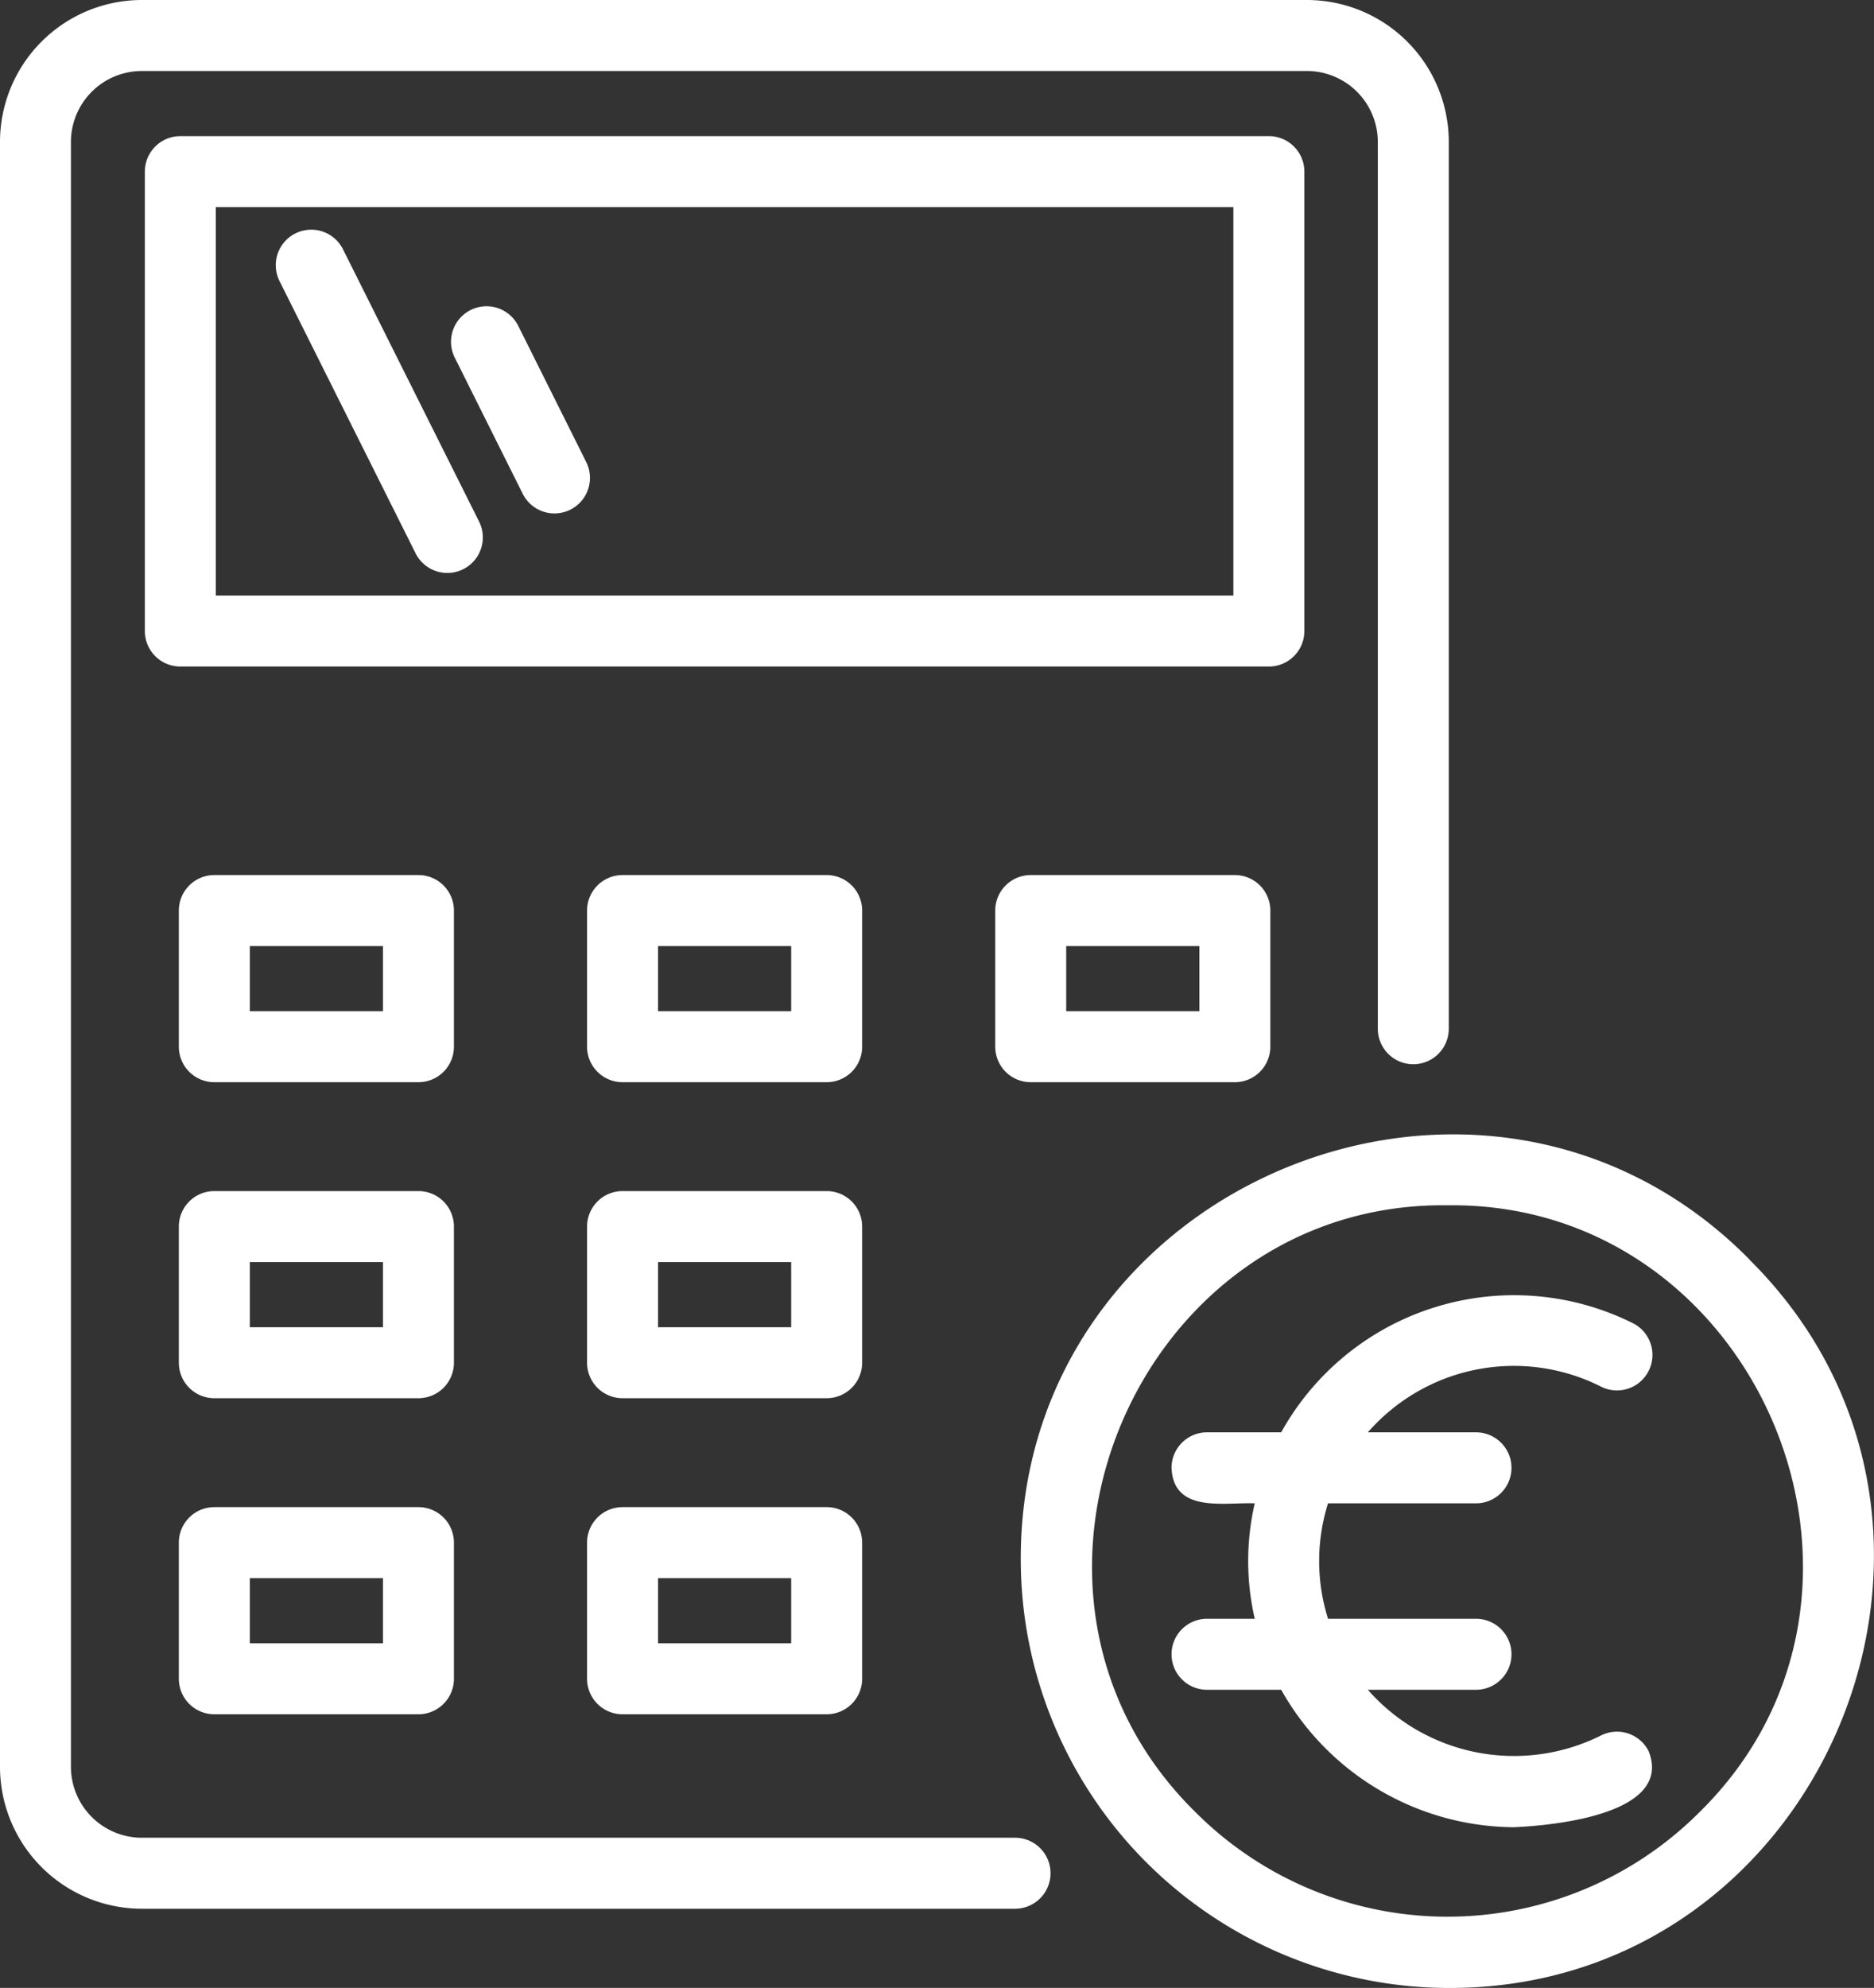 <svg xmlns="http://www.w3.org/2000/svg" width="52.811" height="55.998" viewBox="0 0 52.811 55.998">
  <rect x="0" y="0" width="52.811" height="55.998" fill="#333333" stroke="none"/>
  <g id="calculator" transform="translate(-5.595 -4)">
    <path id="Tracé_270" data-name="Tracé 270" d="M34.2,55.768H9.594a2,2,0,0,1-2-2V8a2,2,0,0,1,2-2H42.423a2,2,0,0,1,2,2V32.979a1,1,0,1,0,2,0V8a4,4,0,0,0-4-4H9.595a4,4,0,0,0-4,4V53.768a4,4,0,0,0,4,4H34.2a1,1,0,1,0,0-2Z" fill="#fff"/>
    <path id="Tracé_271" data-name="Tracé 271" d="M42.353,21.776V8.835a1,1,0,0,0-1-1H10.677a1,1,0,0,0-1,1V21.776a1,1,0,0,0,1,1H41.353A1,1,0,0,0,42.353,21.776Zm-2-1H11.676V9.835H40.353Z" fill="#fff"/>
    <path id="Tracé_272" data-name="Tracé 272" d="M18.387,29.65a1,1,0,0,0-1-1H11.635a1,1,0,0,0-1,1v3.835a1,1,0,0,0,1,1h5.752a1,1,0,0,0,1-1Zm-2,2.835H12.635V30.65h3.752Z" fill="#fff"/>
    <path id="Tracé_273" data-name="Tracé 273" d="M18.387,38.552a1,1,0,0,0-1-1H11.635a1,1,0,0,0-1,1v3.835a1,1,0,0,0,1,1h5.752a1,1,0,0,0,1-1Zm-2,2.835H12.635V39.552h3.752Z" fill="#fff"/>
    <path id="Tracé_274" data-name="Tracé 274" d="M17.387,46.455H11.635a1,1,0,0,0-1,1V51.29a1,1,0,0,0,1,1h5.752a1,1,0,0,0,1-1V47.455a1,1,0,0,0-1-1Zm-1,3.835H12.635V48.455h3.752Z" fill="#fff"/>
    <path id="Tracé_275" data-name="Tracé 275" d="M29.891,29.65a1,1,0,0,0-1-1H23.139a1,1,0,0,0-1,1v3.835a1,1,0,0,0,1,1h5.752a1,1,0,0,0,1-1Zm-2,2.835H24.139V30.65h3.752Z" fill="#fff"/>
    <path id="Tracé_276" data-name="Tracé 276" d="M29.891,38.552a1,1,0,0,0-1-1H23.139a1,1,0,0,0-1,1v3.835a1,1,0,0,0,1,1h5.752a1,1,0,0,0,1-1Zm-2,2.835H24.139V39.552h3.752Z" fill="#fff"/>
    <path id="Tracé_277" data-name="Tracé 277" d="M28.891,46.455H23.139a1,1,0,0,0-1,1V51.29a1,1,0,0,0,1,1h5.752a1,1,0,0,0,1-1V47.455a1,1,0,0,0-1-1Zm-1,3.835H24.139V48.455h3.752Z" fill="#fff"/>
    <path id="Tracé_278" data-name="Tracé 278" d="M40.394,28.65H34.642a1,1,0,0,0-1,1v3.835a1,1,0,0,0,1,1h5.752a1,1,0,0,0,1-1V29.65a1,1,0,0,0-1-1Zm-1,3.835H35.642V30.65h3.752Z" fill="#fff"/>
    <path id="Tracé_279" data-name="Tracé 279" d="M17.307,19.587a1,1,0,1,0,1.789-.895l-3.835-7.669a1,1,0,1,0-1.789.895Z" fill="#fff"/>
    <path id="Tracé_280" data-name="Tracé 280" d="M20.326,17.91a1,1,0,1,0,1.789-.895L20.2,13.18a1,1,0,1,0-1.789.895Z" fill="#fff"/>
    <path id="Tracé_281" data-name="Tracé 281" d="M54.889,39.471c-7.471-7.552-20.584-2.119-20.528,8.5A12.082,12.082,0,0,0,46.386,60c10.621.056,16.055-13.056,8.5-20.526Zm-1.414,15.59a10.037,10.037,0,0,1-14.177,0c-6.332-6.2-1.676-17.224,7.089-17.108,8.764-.116,13.421,10.91,7.088,17.108Z" fill="#fff"/>
    <path id="Tracé_282" data-name="Tracé 282" d="M50.715,43.062a1,1,0,1,0,.895-1.789A7.506,7.506,0,0,0,41.7,44.348H39.61a1,1,0,0,0-1,1c.052,1.288,1.484.966,2.345,1a7.237,7.237,0,0,0,0,3.252H39.61a1,1,0,1,0,0,2H41.7a7.58,7.58,0,0,0,6.557,3.872c1.128-.05,4.489-.365,3.8-2.139a1,1,0,0,0-1.342-.447A5.483,5.483,0,0,1,44.142,51.6H47.19a1,1,0,1,0,0-2H43.02a5.414,5.414,0,0,1,0-3.252h4.17a1,1,0,1,0,0-2H44.142a5.515,5.515,0,0,1,1.23-1.046,5.455,5.455,0,0,1,5.344-.24Z" fill="#fff"/>
  </g>
</svg>
